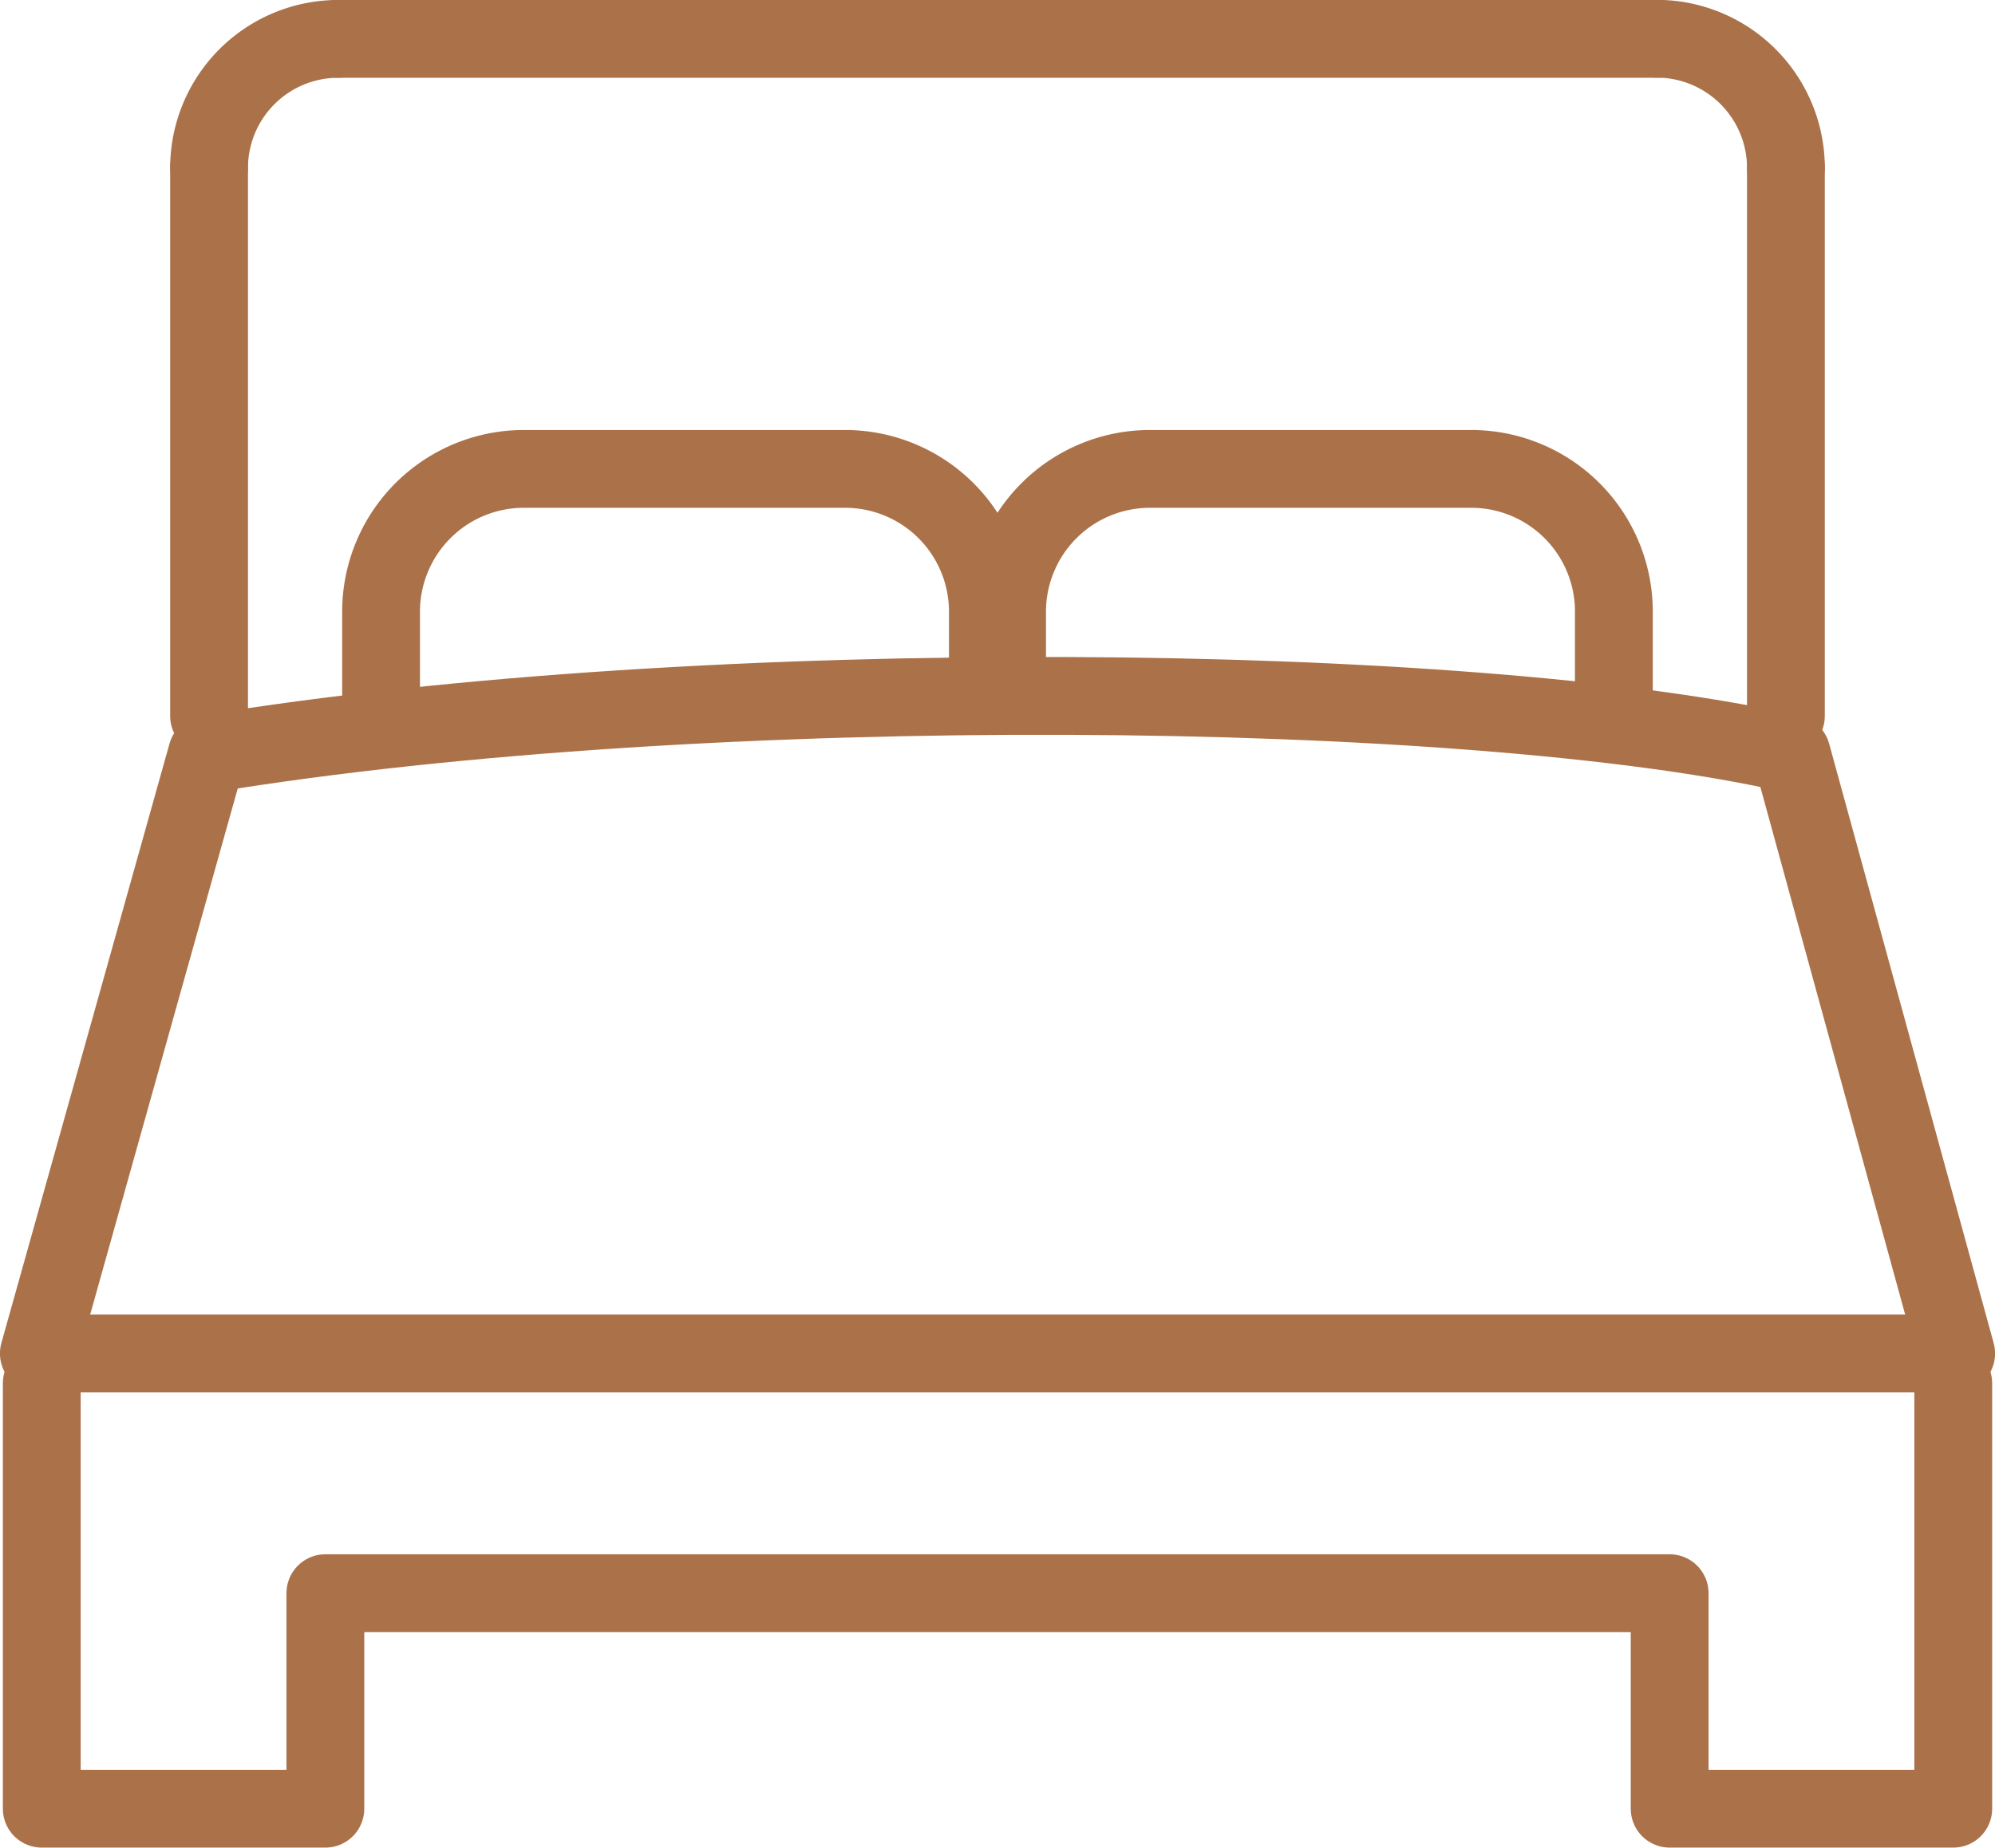 <svg xmlns="http://www.w3.org/2000/svg" width="76.674" height="71.016" viewBox="0 0 76.674 71.016"><defs><style>.a{fill:none;stroke:#ab7249;stroke-linecap:round;stroke-linejoin:round;stroke-width:2.99px;}</style></defs><g transform="translate(-1252.495 -5029.133)"><path class="a" d="M1176.794,355.9a4.971,4.971,0,0,1,4.952,4.952" transform="translate(139.388 4674.722)"/><line class="a" y2="21.074" transform="translate(1321.133 5035.579)"/><path class="a" d="M1175.133,381.1V377.9a5.484,5.484,0,0,0-5.465-5.466h-12.389a5.492,5.492,0,0,0-5.467,5.466v2.083" transform="translate(139.388 4674.722)"/><line class="a" y1="21.074" transform="translate(1260.53 5035.579)"/><path class="a" d="M1121.142,360.857a4.967,4.967,0,0,1,4.952-4.952" transform="translate(139.388 4674.722)"/><path class="a" d="M1188.177,407.581v16.35h-10.9v-8.284h-51.665v8.284h-10.9v-16.35" transform="translate(139.388 4674.722)"/><line class="a" x2="50.7" transform="translate(1265.481 5030.627)"/><path class="a" d="M1151.074,379.988V377.9a5.488,5.488,0,0,0-5.466-5.466h-12.39a5.488,5.488,0,0,0-5.465,5.466V381.1" transform="translate(139.388 4674.722)"/><path class="a" d="M1121.065,383.391c19.183-3.15,48.714-2.8,60.9,0l6.324,23.043H1114.6l6.463-23.043Z" transform="translate(139.388 4674.722)"/></g></svg>
